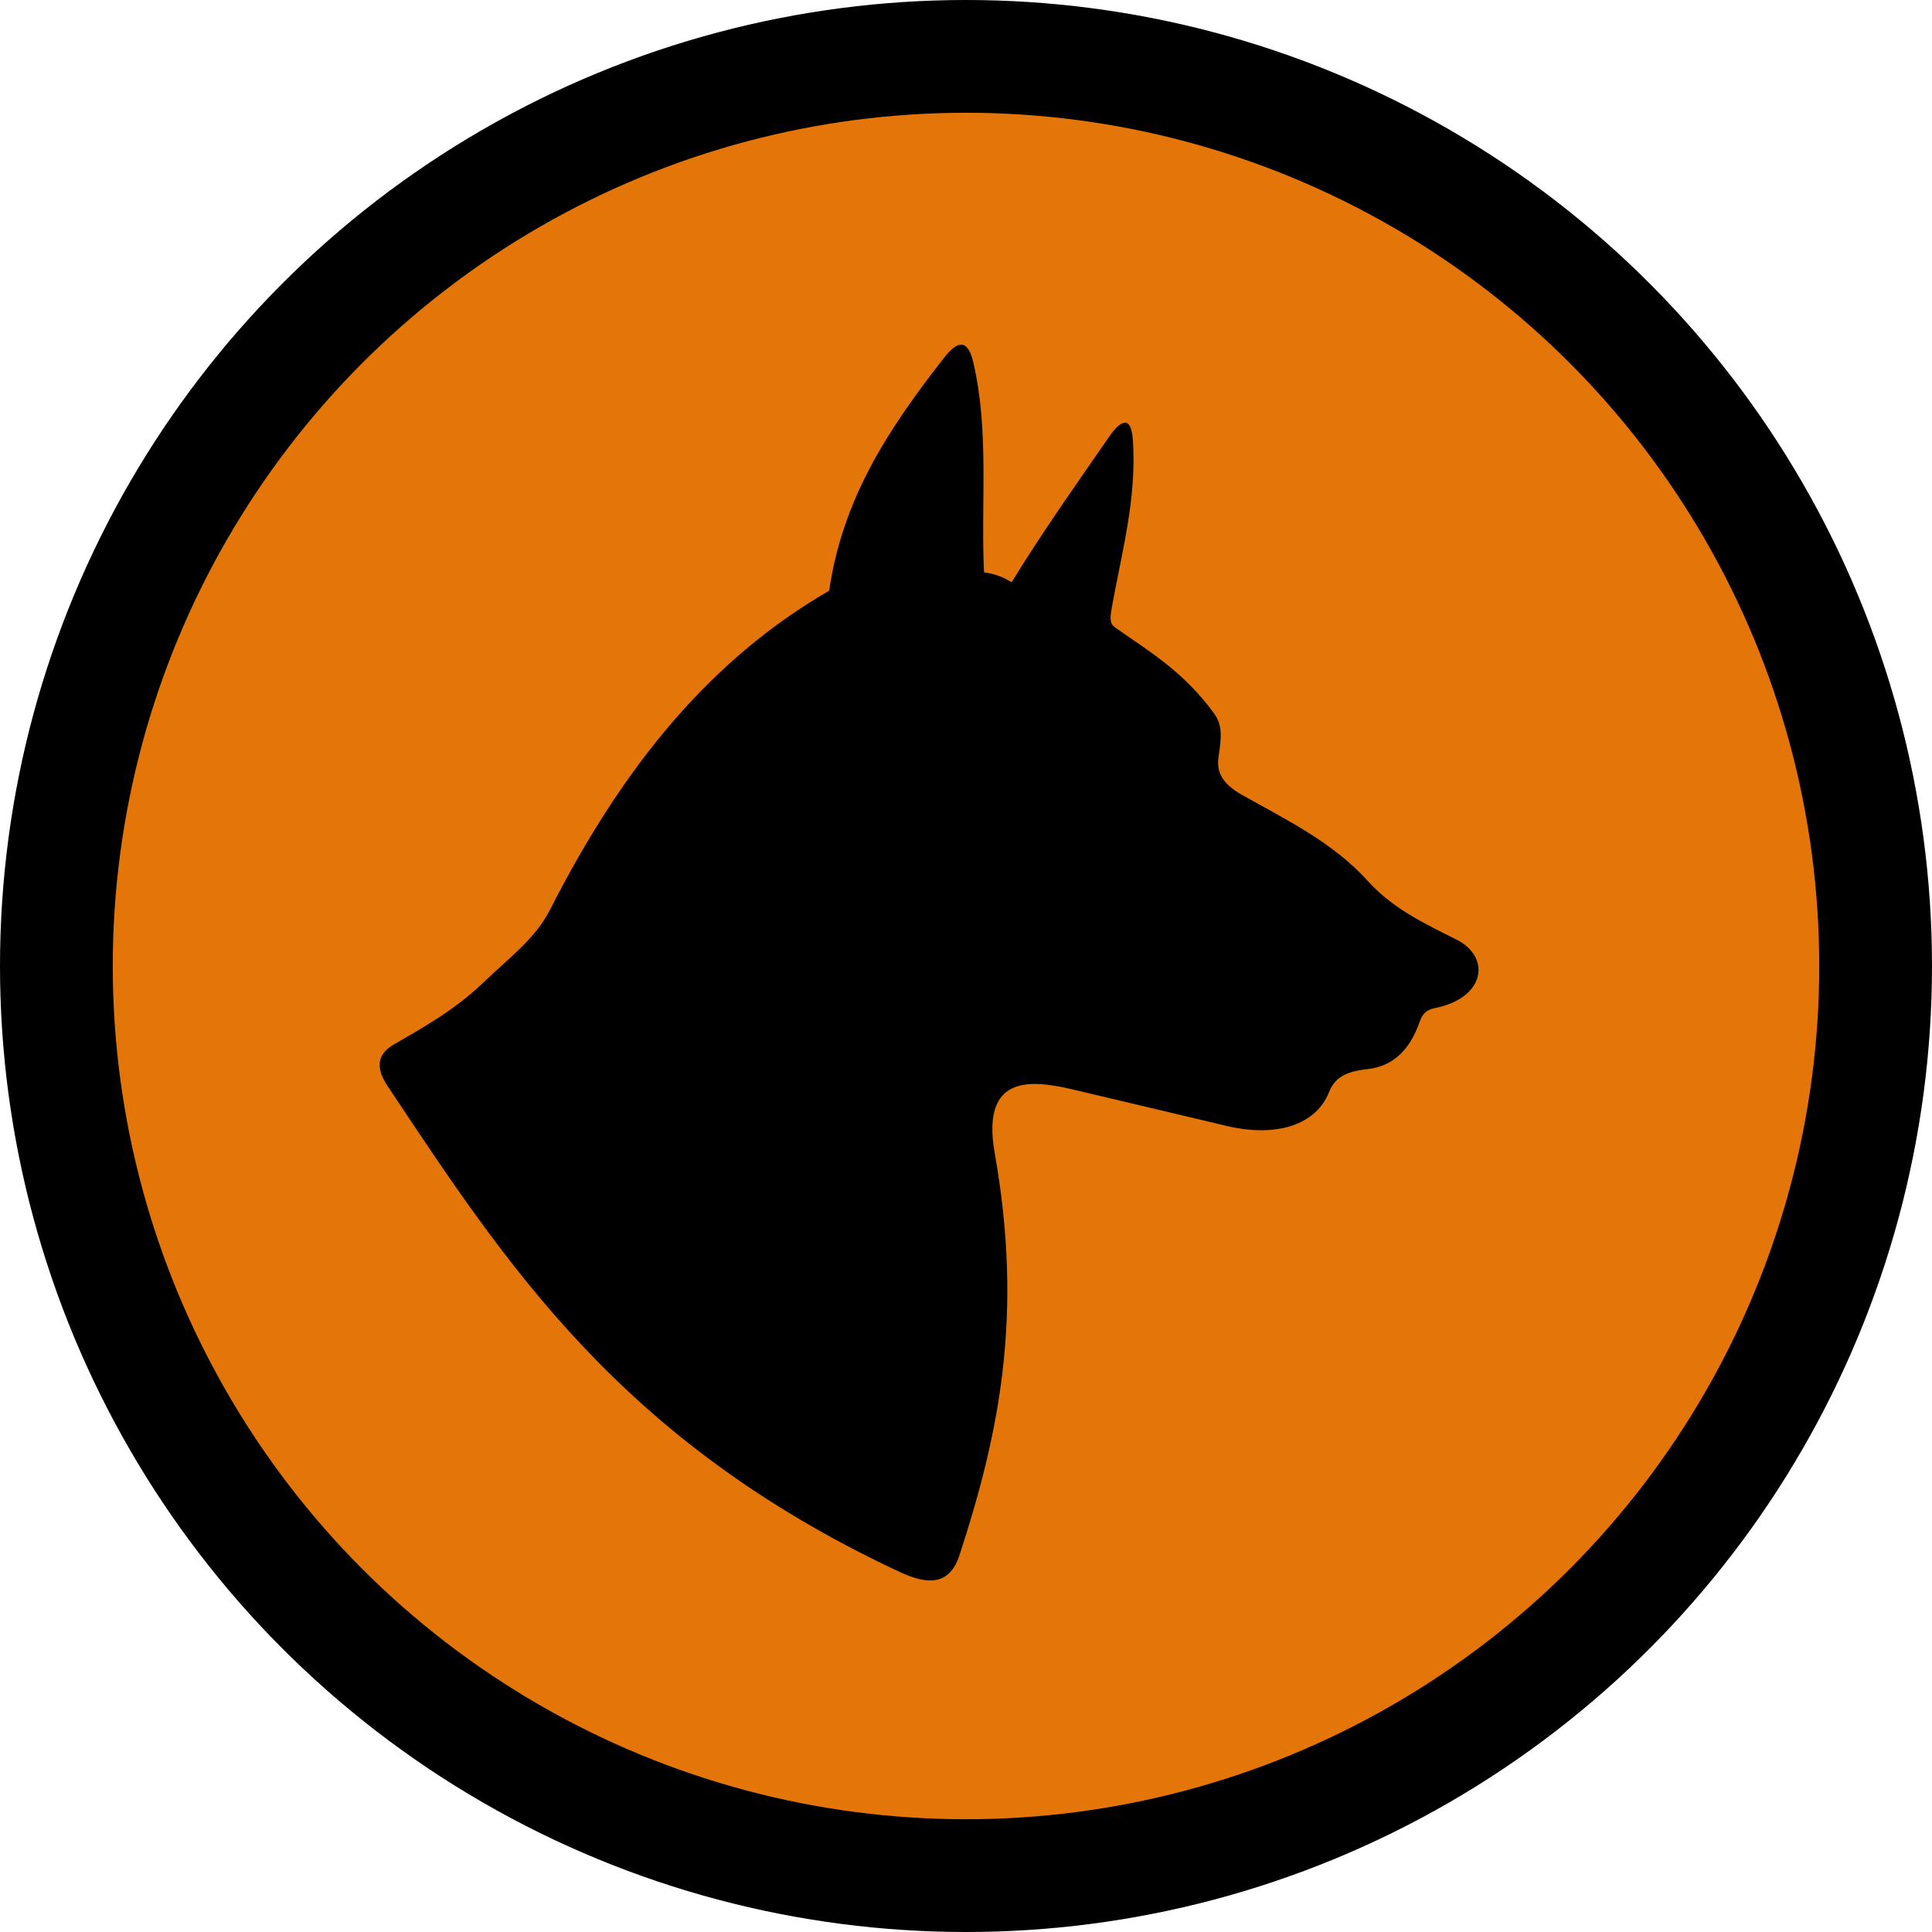 <?xml version="1.0" encoding="UTF-8" standalone="no"?>
<!-- Created with Inkscape (http://www.inkscape.org/) -->

<svg
   xmlns:dc="http://purl.org/dc/elements/1.1/"
   xmlns:cc="http://creativecommons.org/ns#"
   xmlns:rdf="http://www.w3.org/1999/02/22-rdf-syntax-ns#"
   xmlns:svg="http://www.w3.org/2000/svg"
   xmlns="http://www.w3.org/2000/svg"
   xmlns:sodipodi="http://sodipodi.sourceforge.net/DTD/sodipodi-0.dtd"
   xmlns:inkscape="http://www.inkscape.org/namespaces/inkscape"
   width="225.778mm"
   height="225.778mm"
   viewBox="0 0 800 800"
   id="svg2"
   version="1.1"
   inkscape:version="0.91 r13725"
   sodipodi:docname="Осторожно, злая собака by Rones.svg">
  <defs
     id="defs4" />
  <sodipodi:namedview
     id="base"
     pagecolor="#ffffff"
     bordercolor="#666666"
     borderopacity="1.0"
     inkscape:pageopacity="0.0"
     inkscape:pageshadow="2"
     inkscape:zoom="0.7"
     inkscape:cx="-77.503572"
     inkscape:cy="292.74243"
     inkscape:document-units="px"
     inkscape:current-layer="layer1"
     showgrid="false"
     inkscape:window-width="1920"
     inkscape:window-height="1019"
     inkscape:window-x="1272"
     inkscape:window-y="-8"
     inkscape:window-maximized="1"
     fit-margin-top="0"
     fit-margin-left="0"
     fit-margin-right="0"
     fit-margin-bottom="0" />
  <g
     inkscape:label="Layer 1"
     inkscape:groupmode="layer"
     id="layer1"
     transform="translate(-85.804,159.87)">
    <circle
       style="opacity:1;fill:#000000;fill-opacity:1;fill-rule:nonzero;stroke:none;stroke-width:0.5;stroke-linecap:square;stroke-linejoin:round;stroke-miterlimit:4;stroke-dasharray:none;stroke-dashoffset:0;stroke-opacity:1"
       id="path4179"
       cx="485.804"
       cy="240.13"
       r="400"
       inkscape:export-xdpi="90"
       inkscape:export-ydpi="90" />
    <circle
       r="353.308"
       cy="240.13"
       cx="485.804"
       id="circle4181"
       style="opacity:1;fill:#e47509;fill-opacity:1;fill-rule:nonzero;stroke:none;stroke-width:0.5;stroke-linecap:square;stroke-linejoin:round;stroke-miterlimit:4;stroke-dasharray:none;stroke-dashoffset:0;stroke-opacity:1"
       inkscape:export-xdpi="90"
       inkscape:export-ydpi="90" />
    <path
       style="opacity:1;fill:#000000;fill-opacity:1;fill-rule:nonzero;stroke:none;stroke-width:0.5;stroke-linecap:square;stroke-linejoin:round;stroke-miterlimit:4;stroke-dasharray:none;stroke-dashoffset:0;stroke-opacity:1"
       d="m 246.28,289.813 c -4.826,-7.244 -4.575,-13.01 2.54,-17.143 11.876,-6.897 25.217,-14.277 36.825,-25.397 11.67,-11.178 21.857,-18.517 27.936,-30.476 30.541,-60.08 66.852,-103.886 115.556,-132.063 5.54,-37.776 23.924,-66.235 47.619,-96.508 4.659,-5.952 9.527,-8.986 12.063,1.905 6.68,28.683 3.077,57.989 4.444,86.984 3.243,0.525 6.529,1.117 11.429,4.127 12.366,-20.212 26.656,-40.42 40.635,-60.635 3.465,-5.011 8.696,-9.755 9.524,1.27 1.864,24.836 -4.855,47.821 -8.889,71.111 -0.991,5.722 0.729,6.34 2.54,7.619 12.925,9.131 27.351,17.529 40,34.921 3.576,4.917 3.091,9.894 1.905,17.778 -0.837,5.564 0.497,10.769 9.524,15.873 18.454,10.434 37.547,19.559 52.063,35.556 10.36,11.416 22.403,17.199 36.896,24.46 13.568,6.798 12.305,22.414 -5.785,27.603 -3.894,1.117 -7.49,0.773 -9.408,6.311 -4.605,13.294 -12.363,18.686 -21.703,19.721 -8.736,0.968 -13.458,3.41 -15.873,9.524 -5.21,13.189 -21.132,19.044 -42.54,13.968 l -61.587,-14.603 c -16.063,-3.809 -40.518,-9.078 -34.286,26.032 11.906,67.071 1.852,115.878 -14.603,166.349 -4.851,14.879 -16.501,10.834 -26.032,6.349 C 342.095,436.347 294.857,362.726 246.28,289.813 Z"
       id="path4183"
       inkscape:connector-curvature="0"
       sodipodi:nodetypes="sssscssccsssssssssssssssssss"
       inkscape:export-xdpi="90"
       inkscape:export-ydpi="90" />
  </g>
</svg>
